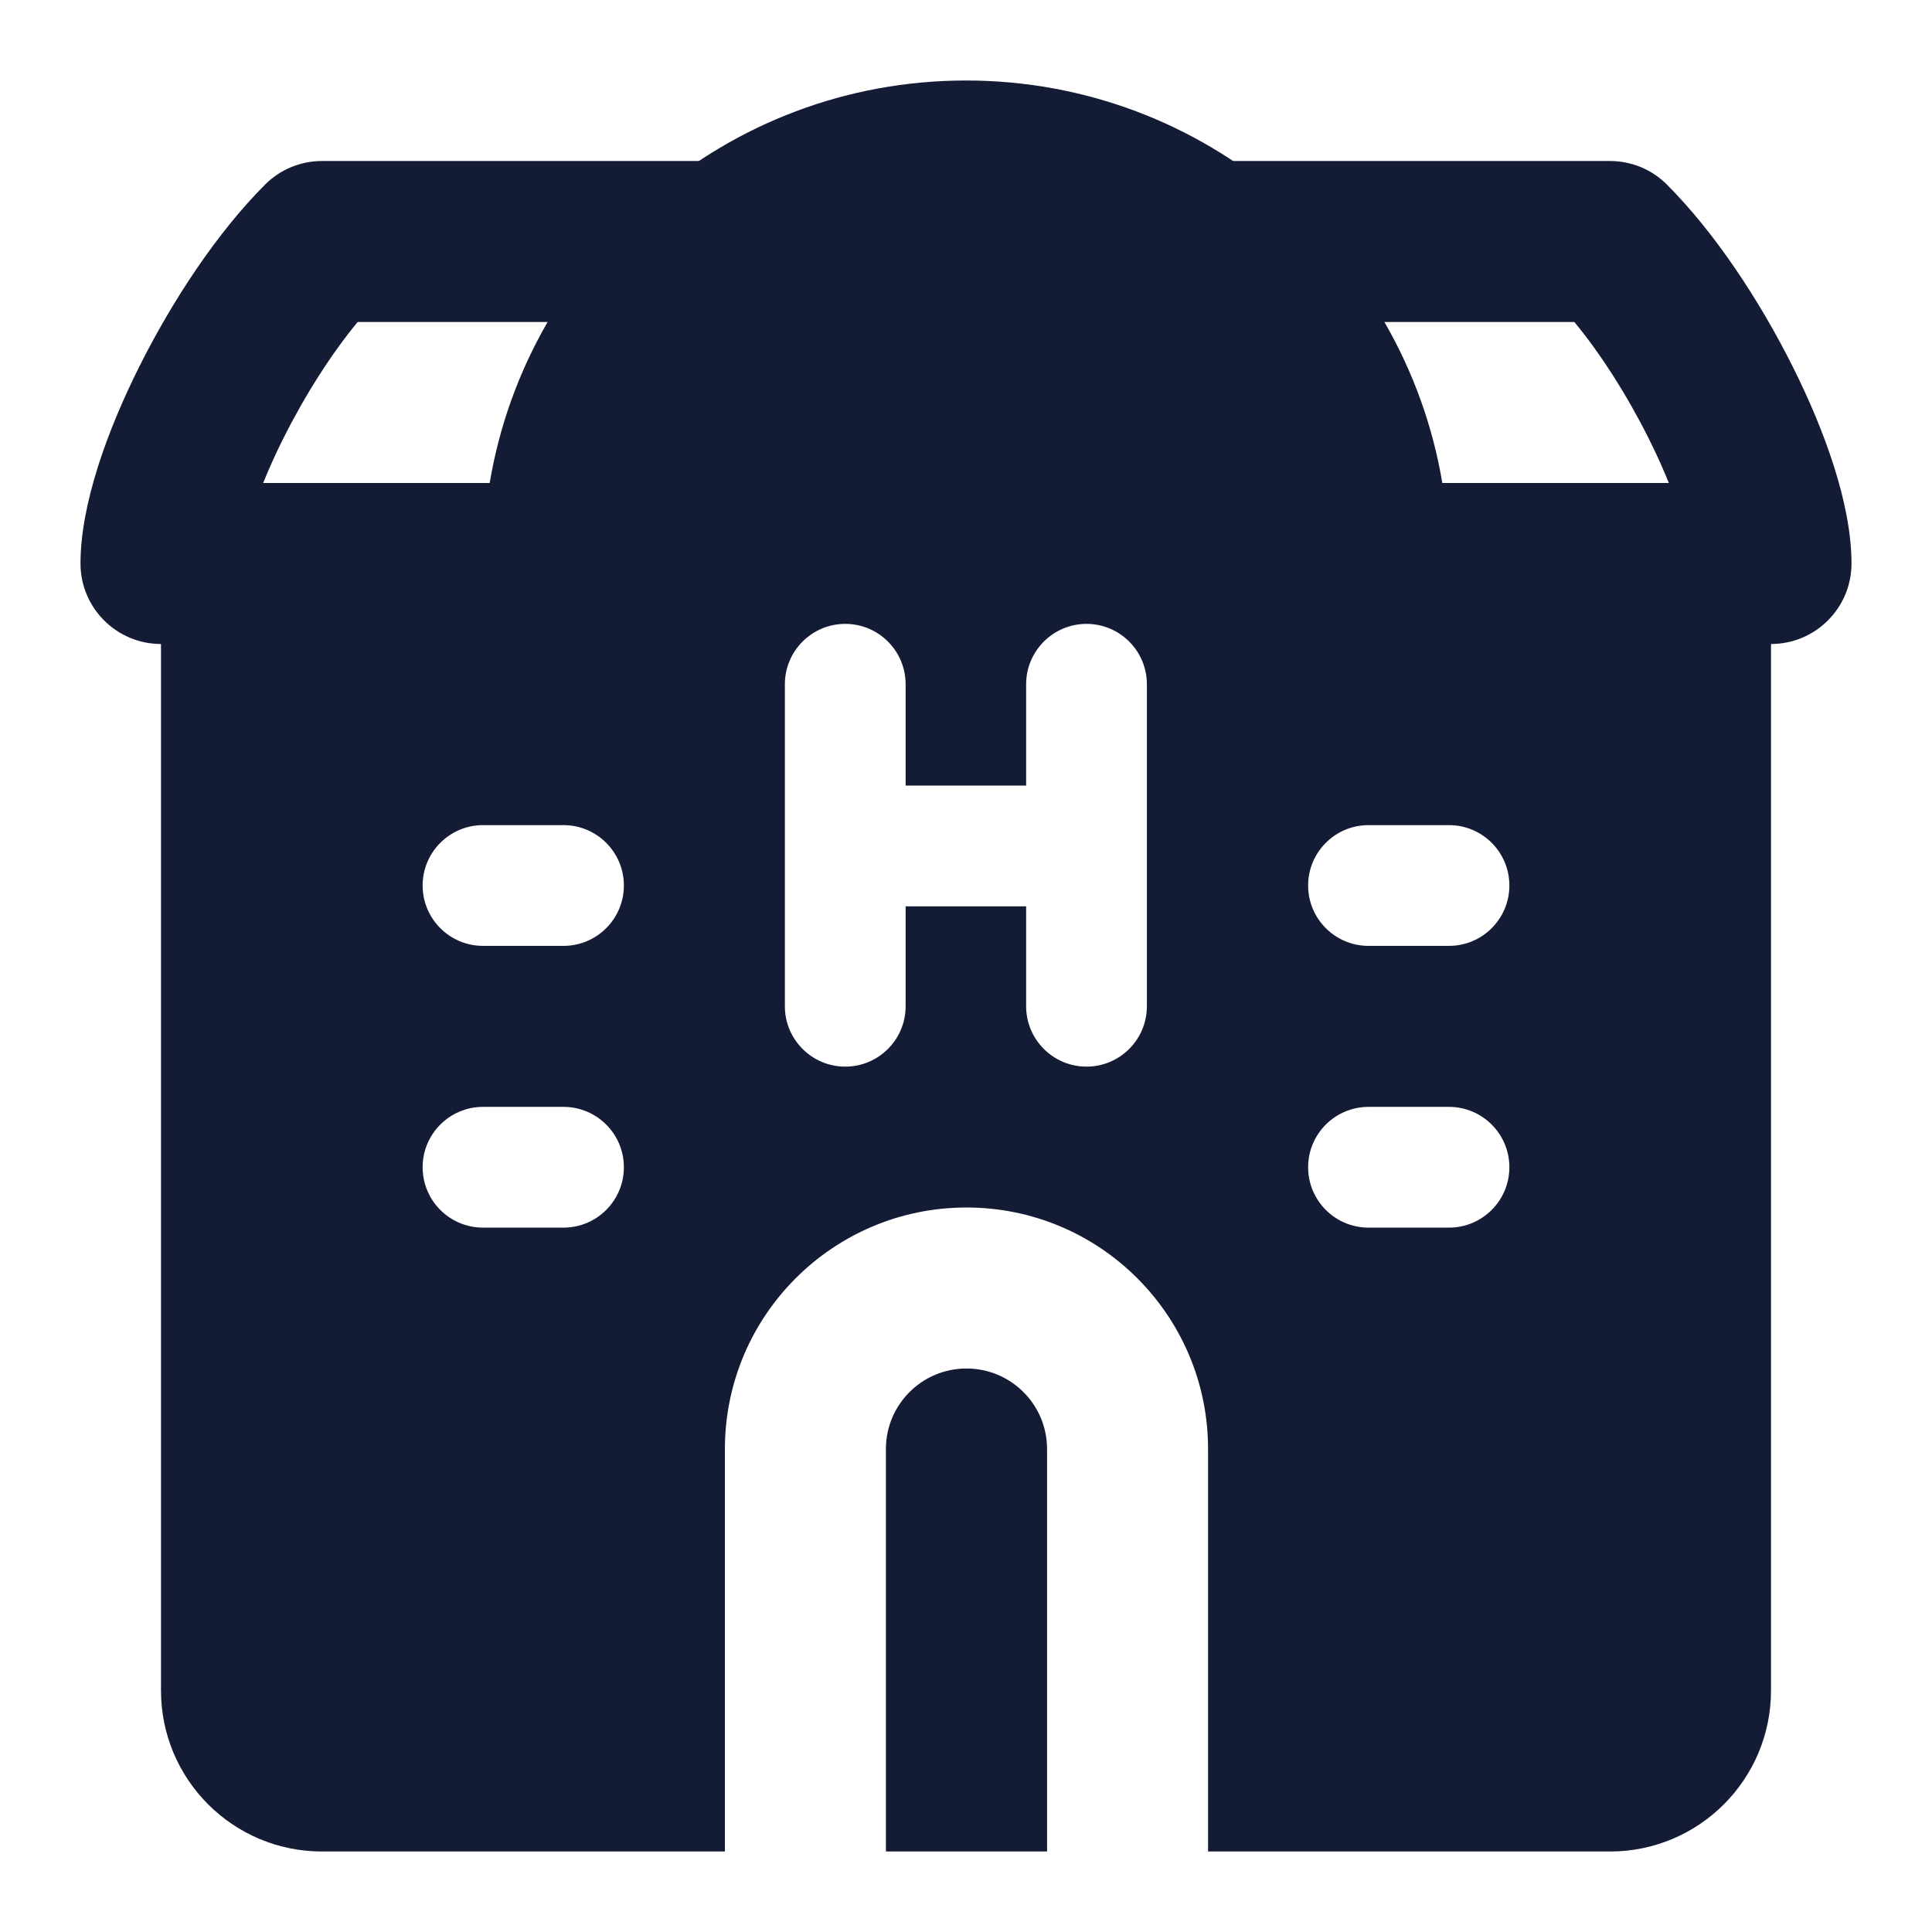 <svg width="24" height="24" viewBox="0 0 24 24" fill="none" xmlns="http://www.w3.org/2000/svg">
<path fill-rule="evenodd" clip-rule="evenodd" d="M6.083 6C6.559 3.162 9.027 1 12 1C14.973 1 17.441 3.162 17.917 6H20C21.105 6 22 6.895 22 8V21C22 22.105 21.105 23 20 23H15.007V18.001C15.007 16.344 13.664 15 12.006 15C10.349 15 9.005 16.344 9.005 18.001V23H4C2.895 23 2 22.105 2 21V8C2 6.895 2.895 6 4 6H6.083ZM13.007 18.001V23H11.005V18.001C11.005 17.448 11.453 17 12.006 17C12.559 17 13.007 17.448 13.007 18.001ZM6 10.25C5.586 10.25 5.25 10.586 5.25 11C5.25 11.414 5.586 11.75 6 11.75L7 11.75C7.414 11.75 7.75 11.414 7.75 11C7.75 10.586 7.414 10.25 7 10.25L6 10.25ZM6 13.75C5.586 13.75 5.25 14.086 5.25 14.5C5.25 14.914 5.586 15.25 6 15.25L7 15.25C7.414 15.25 7.75 14.914 7.75 14.5C7.75 14.086 7.414 13.75 7 13.75L6 13.75ZM16.25 11C16.25 10.586 16.586 10.25 17 10.25H18C18.414 10.25 18.75 10.586 18.75 11C18.75 11.414 18.414 11.75 18 11.75H17C16.586 11.75 16.25 11.414 16.25 11ZM16.25 14.5C16.25 14.086 16.586 13.75 17 13.75H18C18.414 13.75 18.75 14.086 18.75 14.5C18.75 14.914 18.414 15.25 18 15.25H17C16.586 15.25 16.25 14.914 16.25 14.5ZM11.25 8.5C11.25 8.086 10.914 7.75 10.5 7.75C10.086 7.75 9.75 8.086 9.75 8.5V12.5C9.75 12.914 10.086 13.25 10.5 13.25C10.914 13.25 11.25 12.914 11.25 12.5V11.259H12.747V12.5C12.747 12.914 13.083 13.25 13.497 13.25C13.911 13.25 14.247 12.914 14.247 12.5V8.5C14.247 8.086 13.911 7.75 13.497 7.75C13.083 7.75 12.747 8.086 12.747 8.5V9.759H11.25V8.5Z" fill="#141B34"/>
<path fill-rule="evenodd" clip-rule="evenodd" d="M3.293 2.293C3.48 2.105 3.735 2 4 2H9C9.552 2 10 2.448 10 3C10 3.552 9.552 4 9 4H4.443C4.119 4.391 3.789 4.908 3.519 5.447C3.421 5.643 3.338 5.829 3.269 6H7C7.552 6 8 6.448 8 7C8 7.552 7.552 8 7 8H2C1.448 8 1 7.552 1 7C1 6.257 1.34 5.333 1.731 4.553C2.137 3.741 2.694 2.892 3.293 2.293ZM15 2H20C20.265 2 20.52 2.105 20.707 2.293C21.306 2.892 21.863 3.741 22.269 4.553C22.66 5.333 23 6.257 23 7C23 7.552 22.552 8 22 8H17C16.448 8 16 7.552 16 7C16 6.448 16.448 6 17 6H20.731C20.662 5.829 20.579 5.643 20.481 5.447C20.211 4.908 19.881 4.391 19.557 4H15C14.448 4 14 3.552 14 3C14 2.448 14.448 2 15 2Z" fill="#141B34"/>
</svg>

